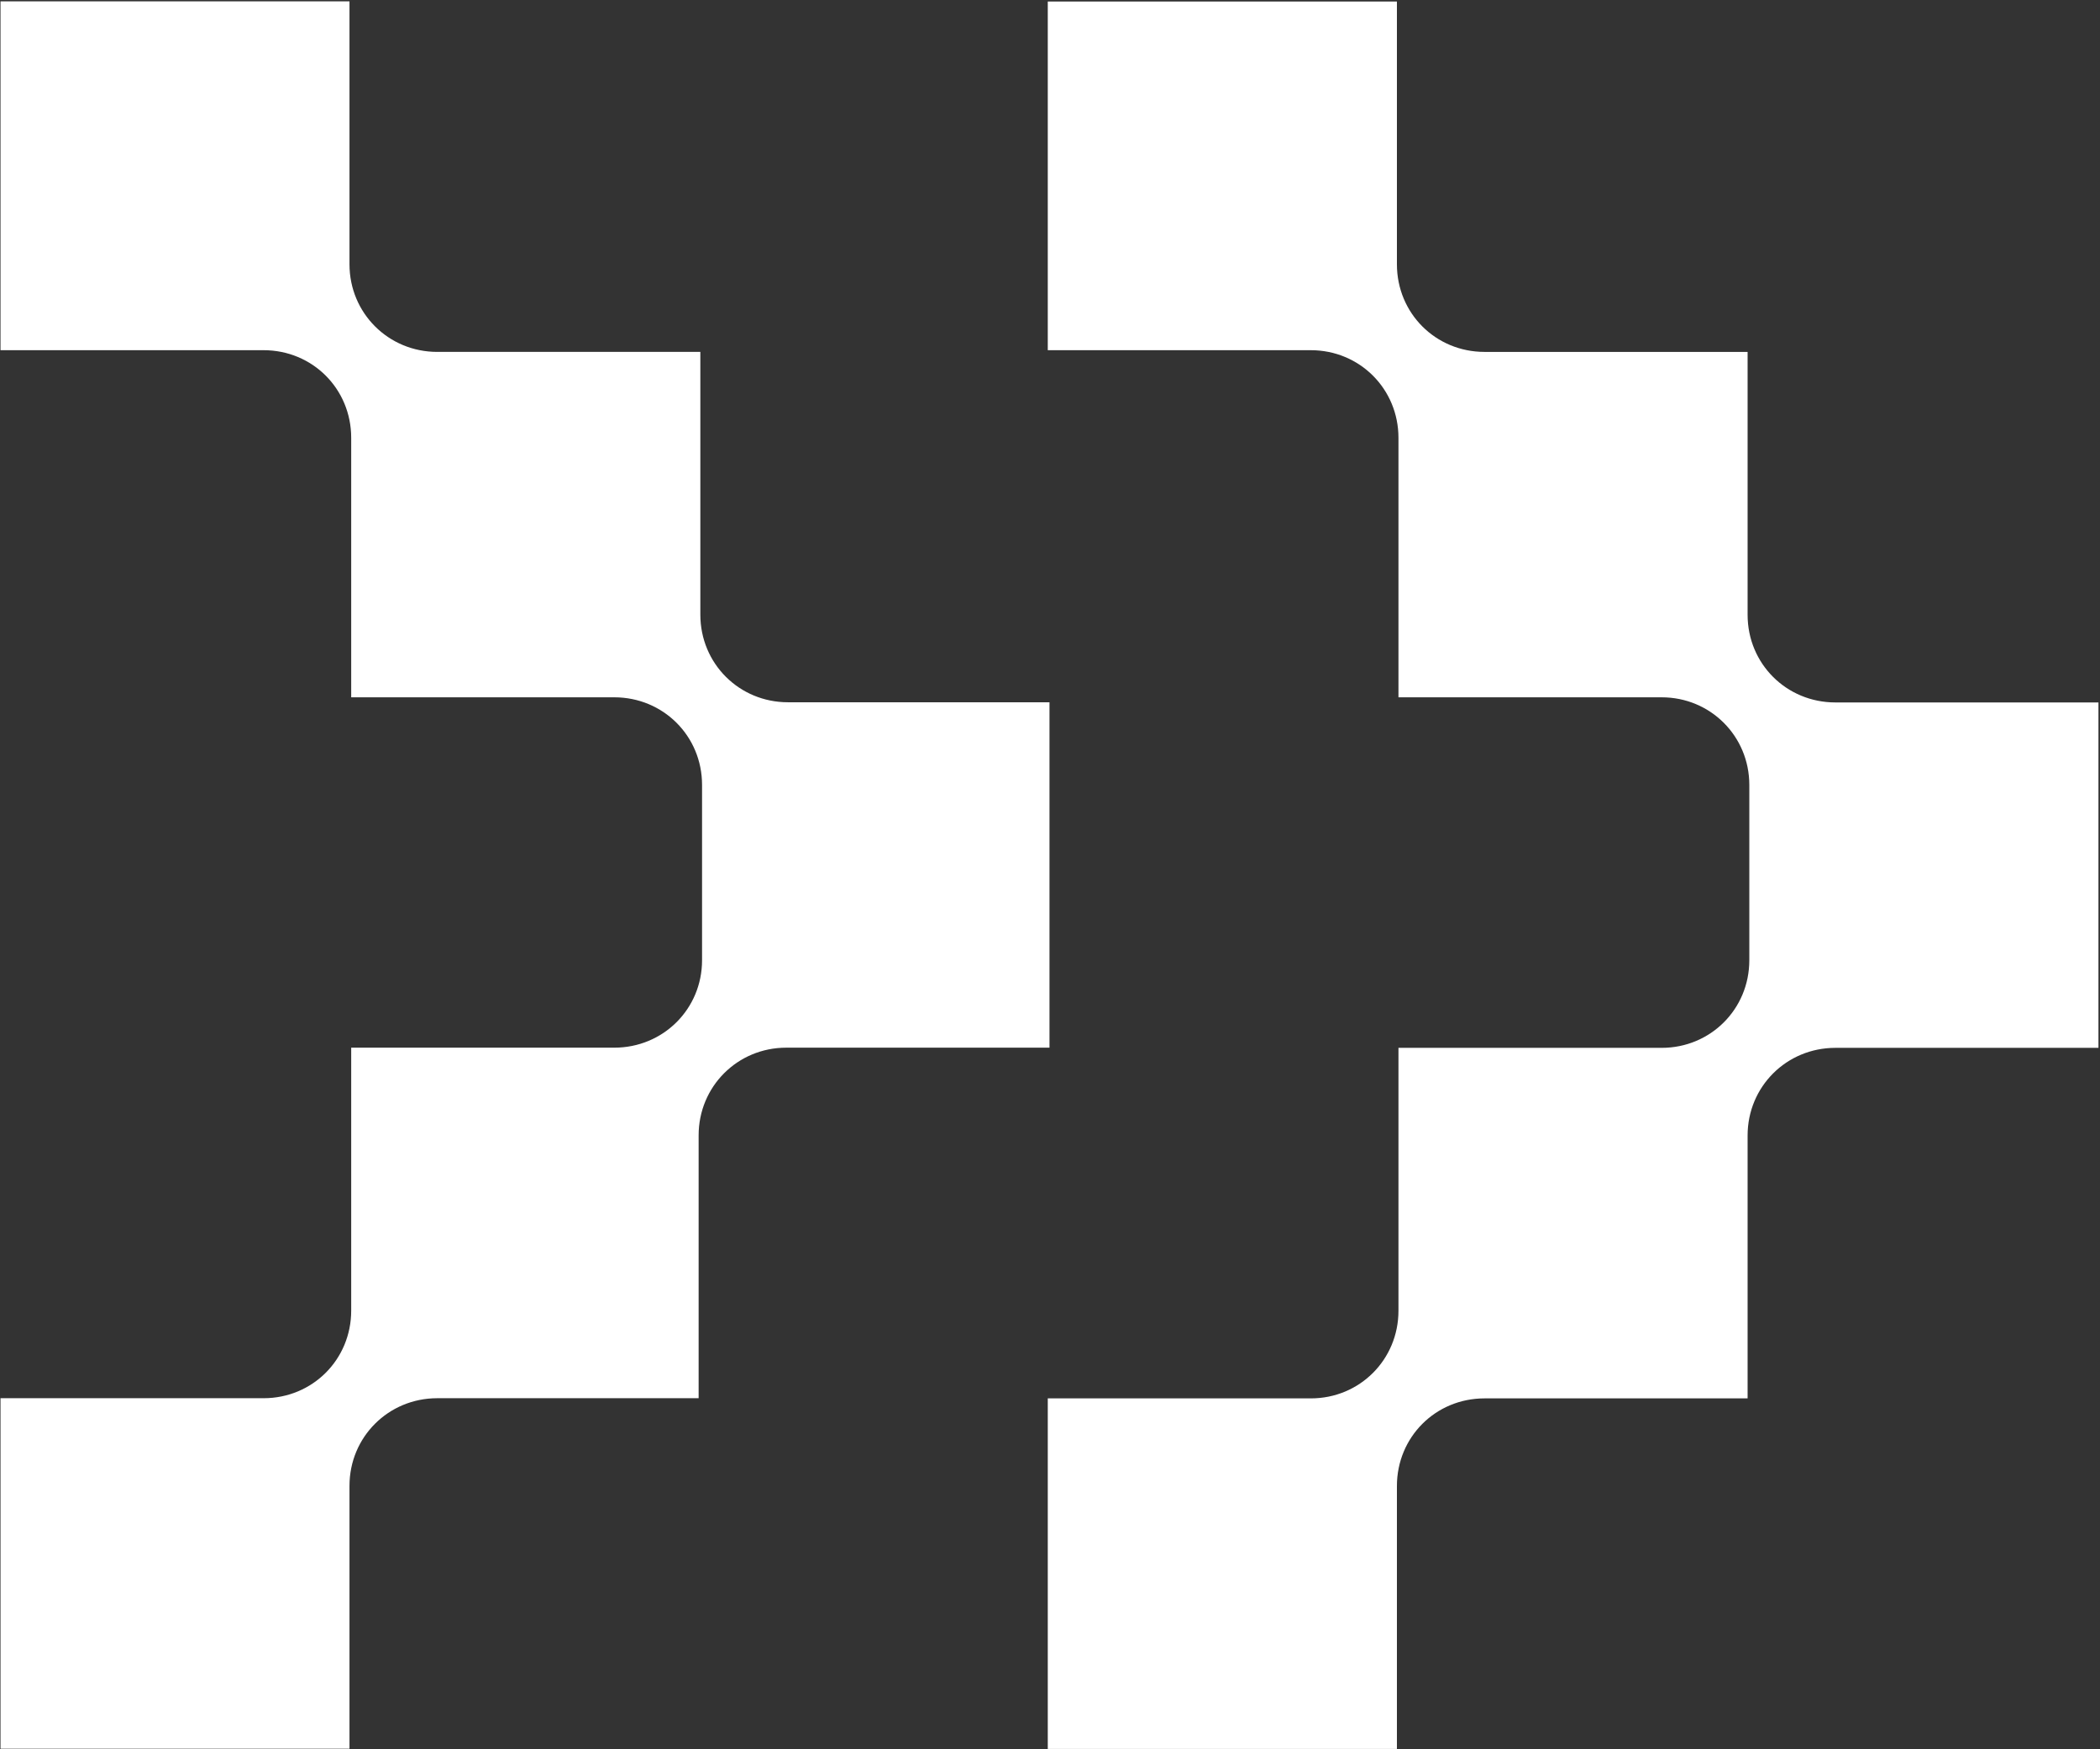 <svg version="1.2" xmlns="http://www.w3.org/2000/svg" viewBox="0 0 1227 1022" width="1227" height="1022">
	<rect x="0" y="0" width="1227" height="1022" fill="#333333" stroke="none"/>
	<title>cellink_bico-svg</title>
	<style>
		.s0 { fill: #ffffff } 
	</style>
	<path id="Layer" class="s0" d="m613.2 408.4v203.7h-153.8c-28.5 0-51.2 22.7-51.2 51.2v153.6h-152.7c-28.6 0-51.3 22.7-51.3 51.2v153.6h-203.9v-204.8h153.7c28.6 0 51.2-22.6 51.2-51.2v-153.6h153.7c28.6 0 51.3-22.6 51.3-51.1v-102.4c0-28.6-22.7-51.2-51.3-51.2h-153.7v-151.6c0-28.6-22.6-51.2-51.2-51.2h-153.7v-203.8h203.9v153.6c0 28.5 22.7 51.2 51.3 51.2h153.7v153.5c0 28.6 22.7 51.2 51.2 51.2h152.8zm612.9 0v203.8h-153.7c-28.6 0-51.3 22.7-51.3 51.2v153.6h-153.7c-28.6 0-51.2 22.6-51.2 51.2v153.6h-204v-204.8h153.7c28.6 0 51.2-22.7 51.2-51.2v-153.6h153.8c28.5 0 51.2-22.6 51.2-51.2v-102.4c0-28.5-22.7-51.2-51.2-51.2h-153.8v-151.6c0-28.5-22.6-51.2-51.2-51.2h-153.7v-203.7h204v153.5c0 28.6 22.6 51.2 51.2 51.2h153.7v153.6c0 28.6 22.7 51.2 51.3 51.2h153.7z"/>
</svg>